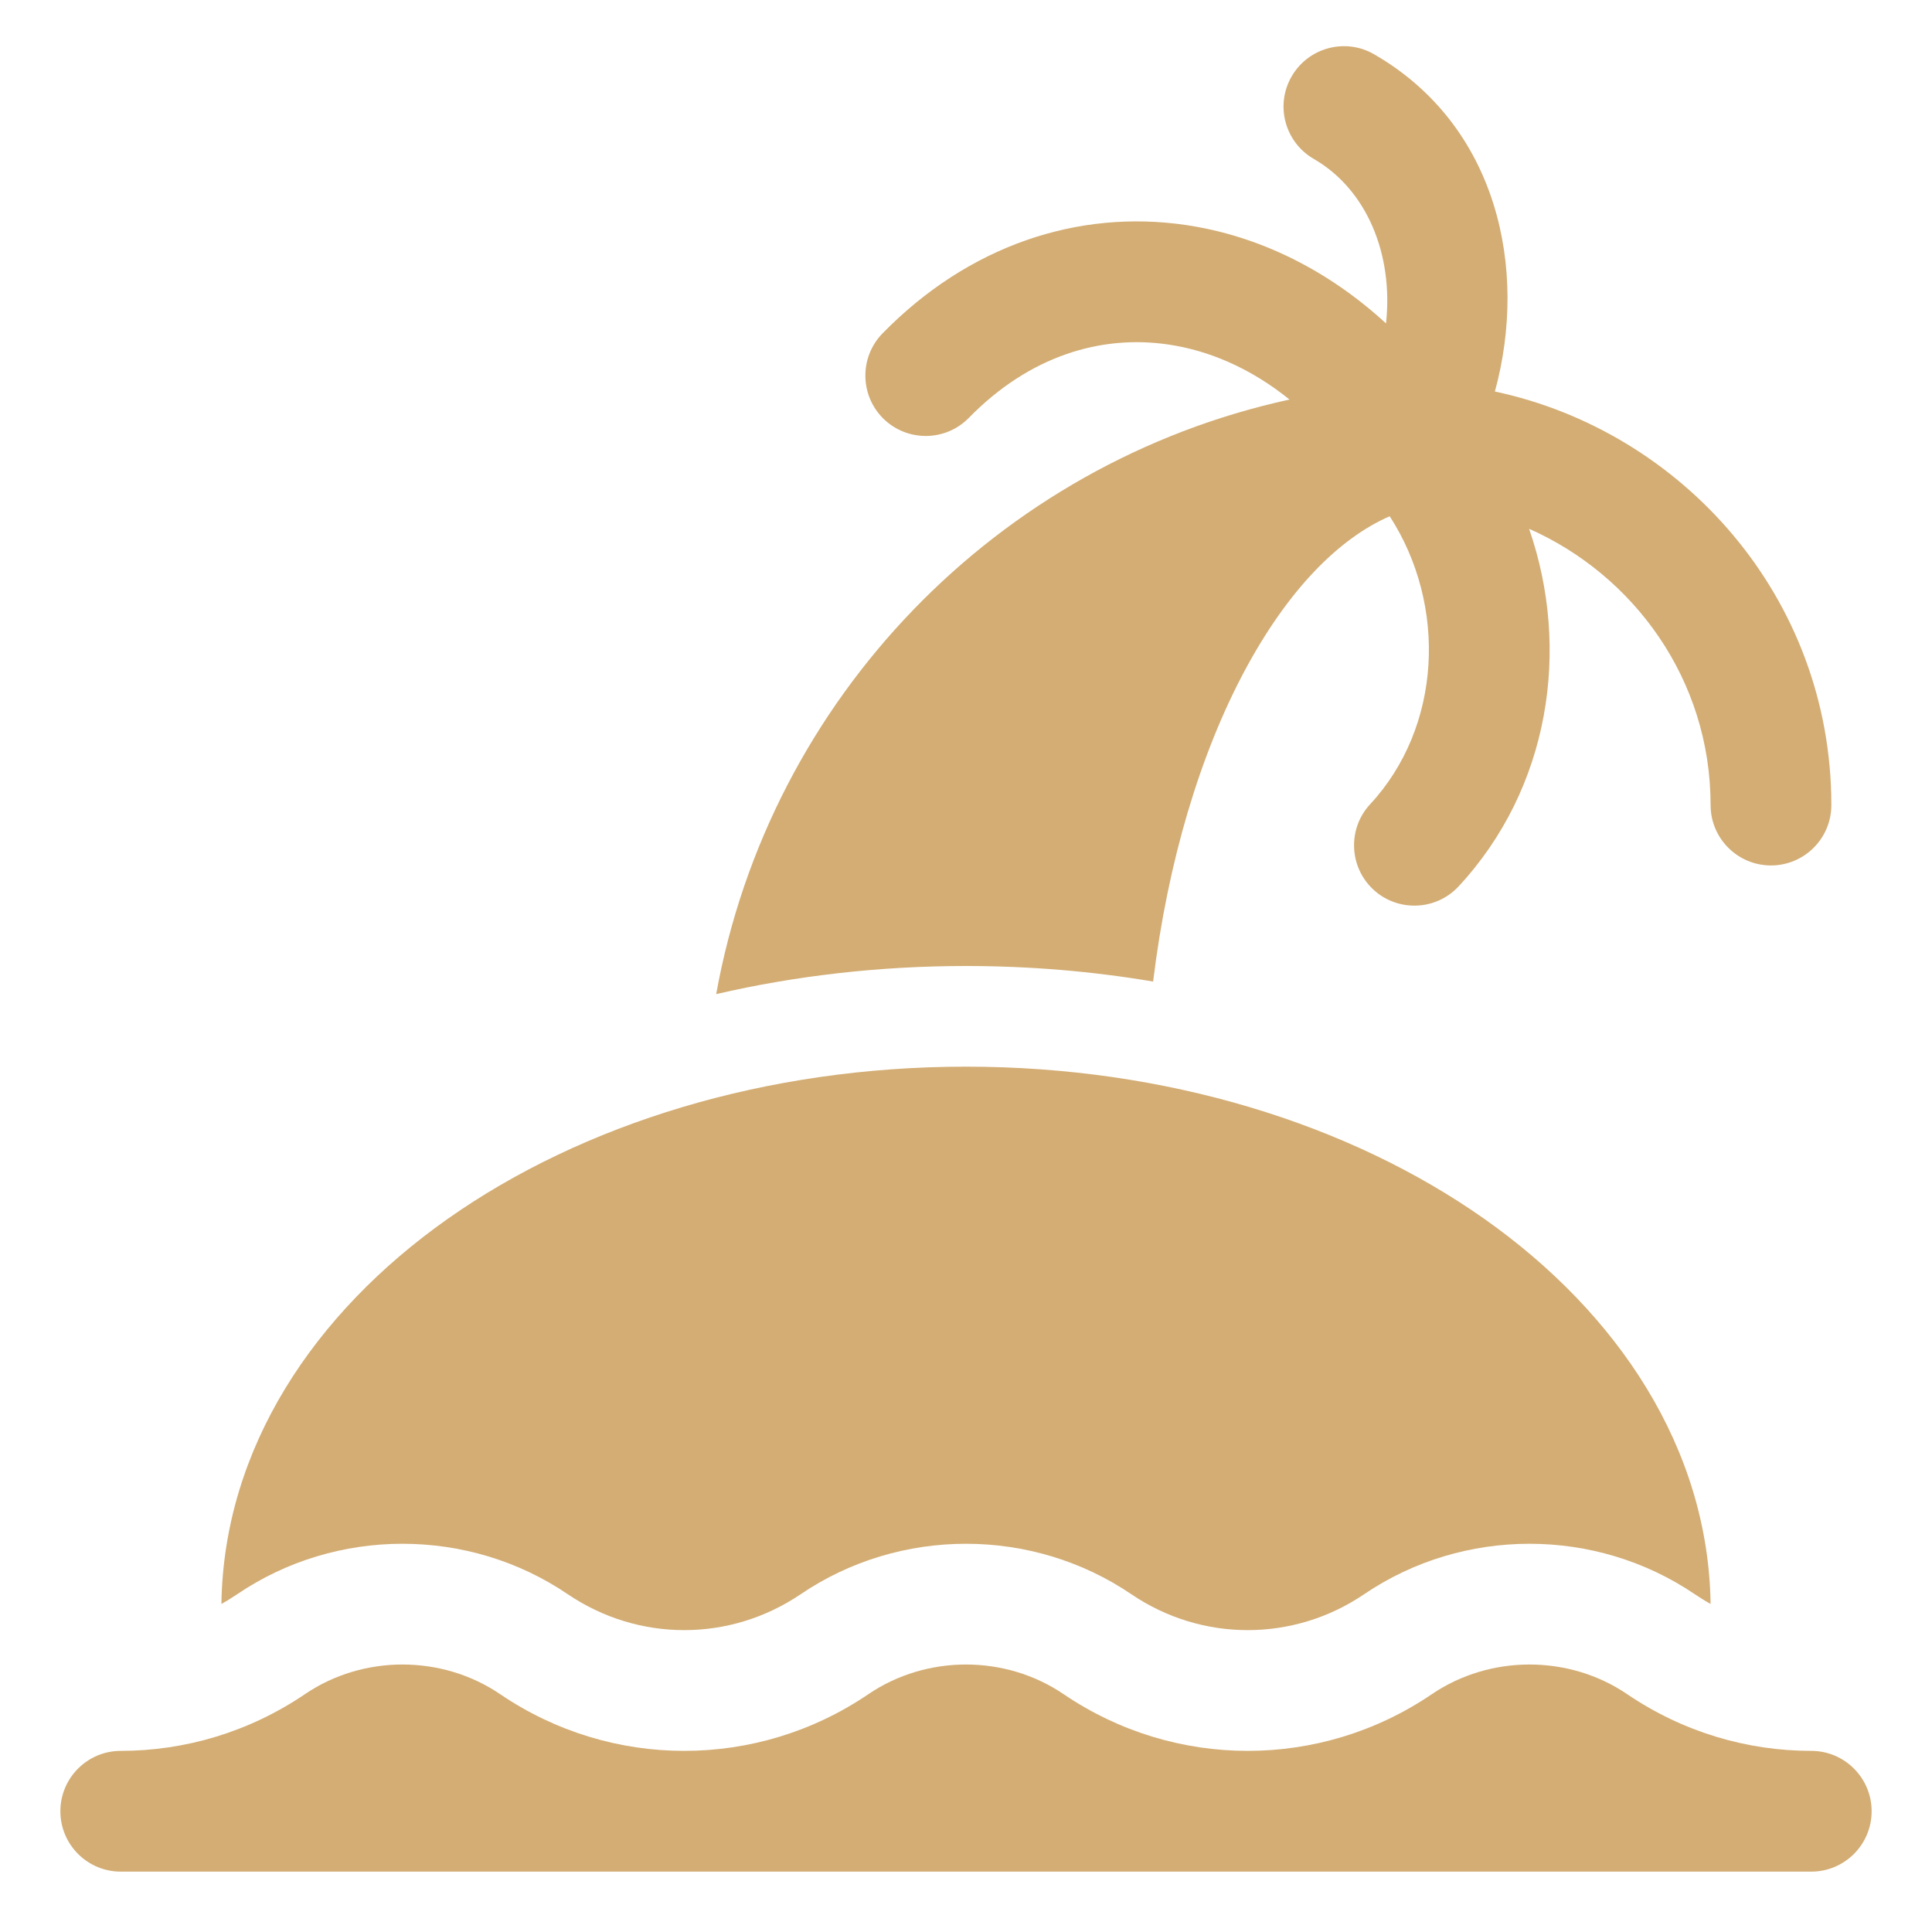 <?xml version="1.0" encoding="UTF-8"?> <svg xmlns="http://www.w3.org/2000/svg" width="20" height="20" viewBox="0 0 20 20" fill="none"><g id="streamlinehq-travel-places-beach-&#10; solid-48-ico_vOnZxgu6NdSd5GTT" clip-path="url(#clip0_1_1535)"><path id="Vector" d="M12.274 2.329C13.029 2.44 13.744 2.793 14.348 3.348C14.426 2.635 14.15 1.962 13.6 1.645C13.301 1.472 13.198 1.09 13.371 0.791C13.544 0.492 13.926 0.389 14.225 0.562C15.502 1.299 15.822 2.784 15.475 4.053C17.404 4.463 18.958 6.176 18.958 8.334C18.958 8.679 18.678 8.959 18.333 8.959C17.988 8.959 17.708 8.679 17.708 8.334C17.708 7.035 16.912 5.953 15.829 5.474C16.261 6.716 16.044 8.158 15.1 9.175C14.866 9.428 14.47 9.443 14.217 9.209C13.964 8.974 13.949 8.578 14.184 8.325C14.924 7.527 14.985 6.269 14.386 5.344C13.866 5.572 13.338 6.094 12.88 6.952C12.428 7.801 12.09 8.906 11.937 10.161C11.31 10.055 10.661 10 10 10C9.108 10 8.238 10.1 7.414 10.291C7.966 7.229 10.326 4.795 13.349 4.136C12.953 3.816 12.519 3.628 12.092 3.566C11.397 3.464 10.657 3.684 10.03 4.325C9.789 4.572 9.393 4.576 9.146 4.335C8.9 4.094 8.895 3.698 9.136 3.451C10.028 2.539 11.162 2.166 12.274 2.329Z" fill="#D3AD74"></path><path id="Vector_2" d="M15.369 12.62C13.97 11.633 12.069 11.042 10 11.042C7.93 11.042 6.03 11.633 4.631 12.62C3.251 13.594 2.316 14.992 2.292 16.604C2.348 16.573 2.402 16.539 2.456 16.503C3.481 15.807 4.852 15.807 5.877 16.503C6.245 16.752 6.665 16.875 7.083 16.875C7.502 16.875 7.921 16.752 8.289 16.503C9.315 15.807 10.685 15.807 11.711 16.503C12.078 16.752 12.498 16.875 12.916 16.875C13.335 16.875 13.755 16.752 14.122 16.503C15.148 15.807 16.518 15.807 17.544 16.503C17.598 16.539 17.652 16.573 17.708 16.604C17.684 14.992 16.749 13.594 15.369 12.62Z" fill="#D3AD74"></path><path id="Vector_3" fill-rule="evenodd" clip-rule="evenodd" d="M16.843 17.537C16.241 17.129 15.426 17.129 14.824 17.537C14.246 17.93 13.581 18.125 12.917 18.125C12.252 18.125 11.587 17.93 11.009 17.537C10.407 17.129 9.593 17.129 8.991 17.537C8.413 17.93 7.748 18.125 7.083 18.125C6.419 18.125 5.754 17.93 5.176 17.537C4.574 17.129 3.759 17.129 3.158 17.537C2.579 17.93 1.914 18.125 1.25 18.125C0.905 18.125 0.625 18.405 0.625 18.75C0.625 19.095 0.905 19.375 1.25 19.375H18.75C19.095 19.375 19.375 19.095 19.375 18.75C19.375 18.405 19.095 18.125 18.75 18.125C18.085 18.125 17.421 17.93 16.843 17.537Z" fill="#D3AD74"></path></g><defs><clipPath id="clip0_1_1535"><rect width="20" height="20" fill="white"></rect></clipPath></defs></svg> 